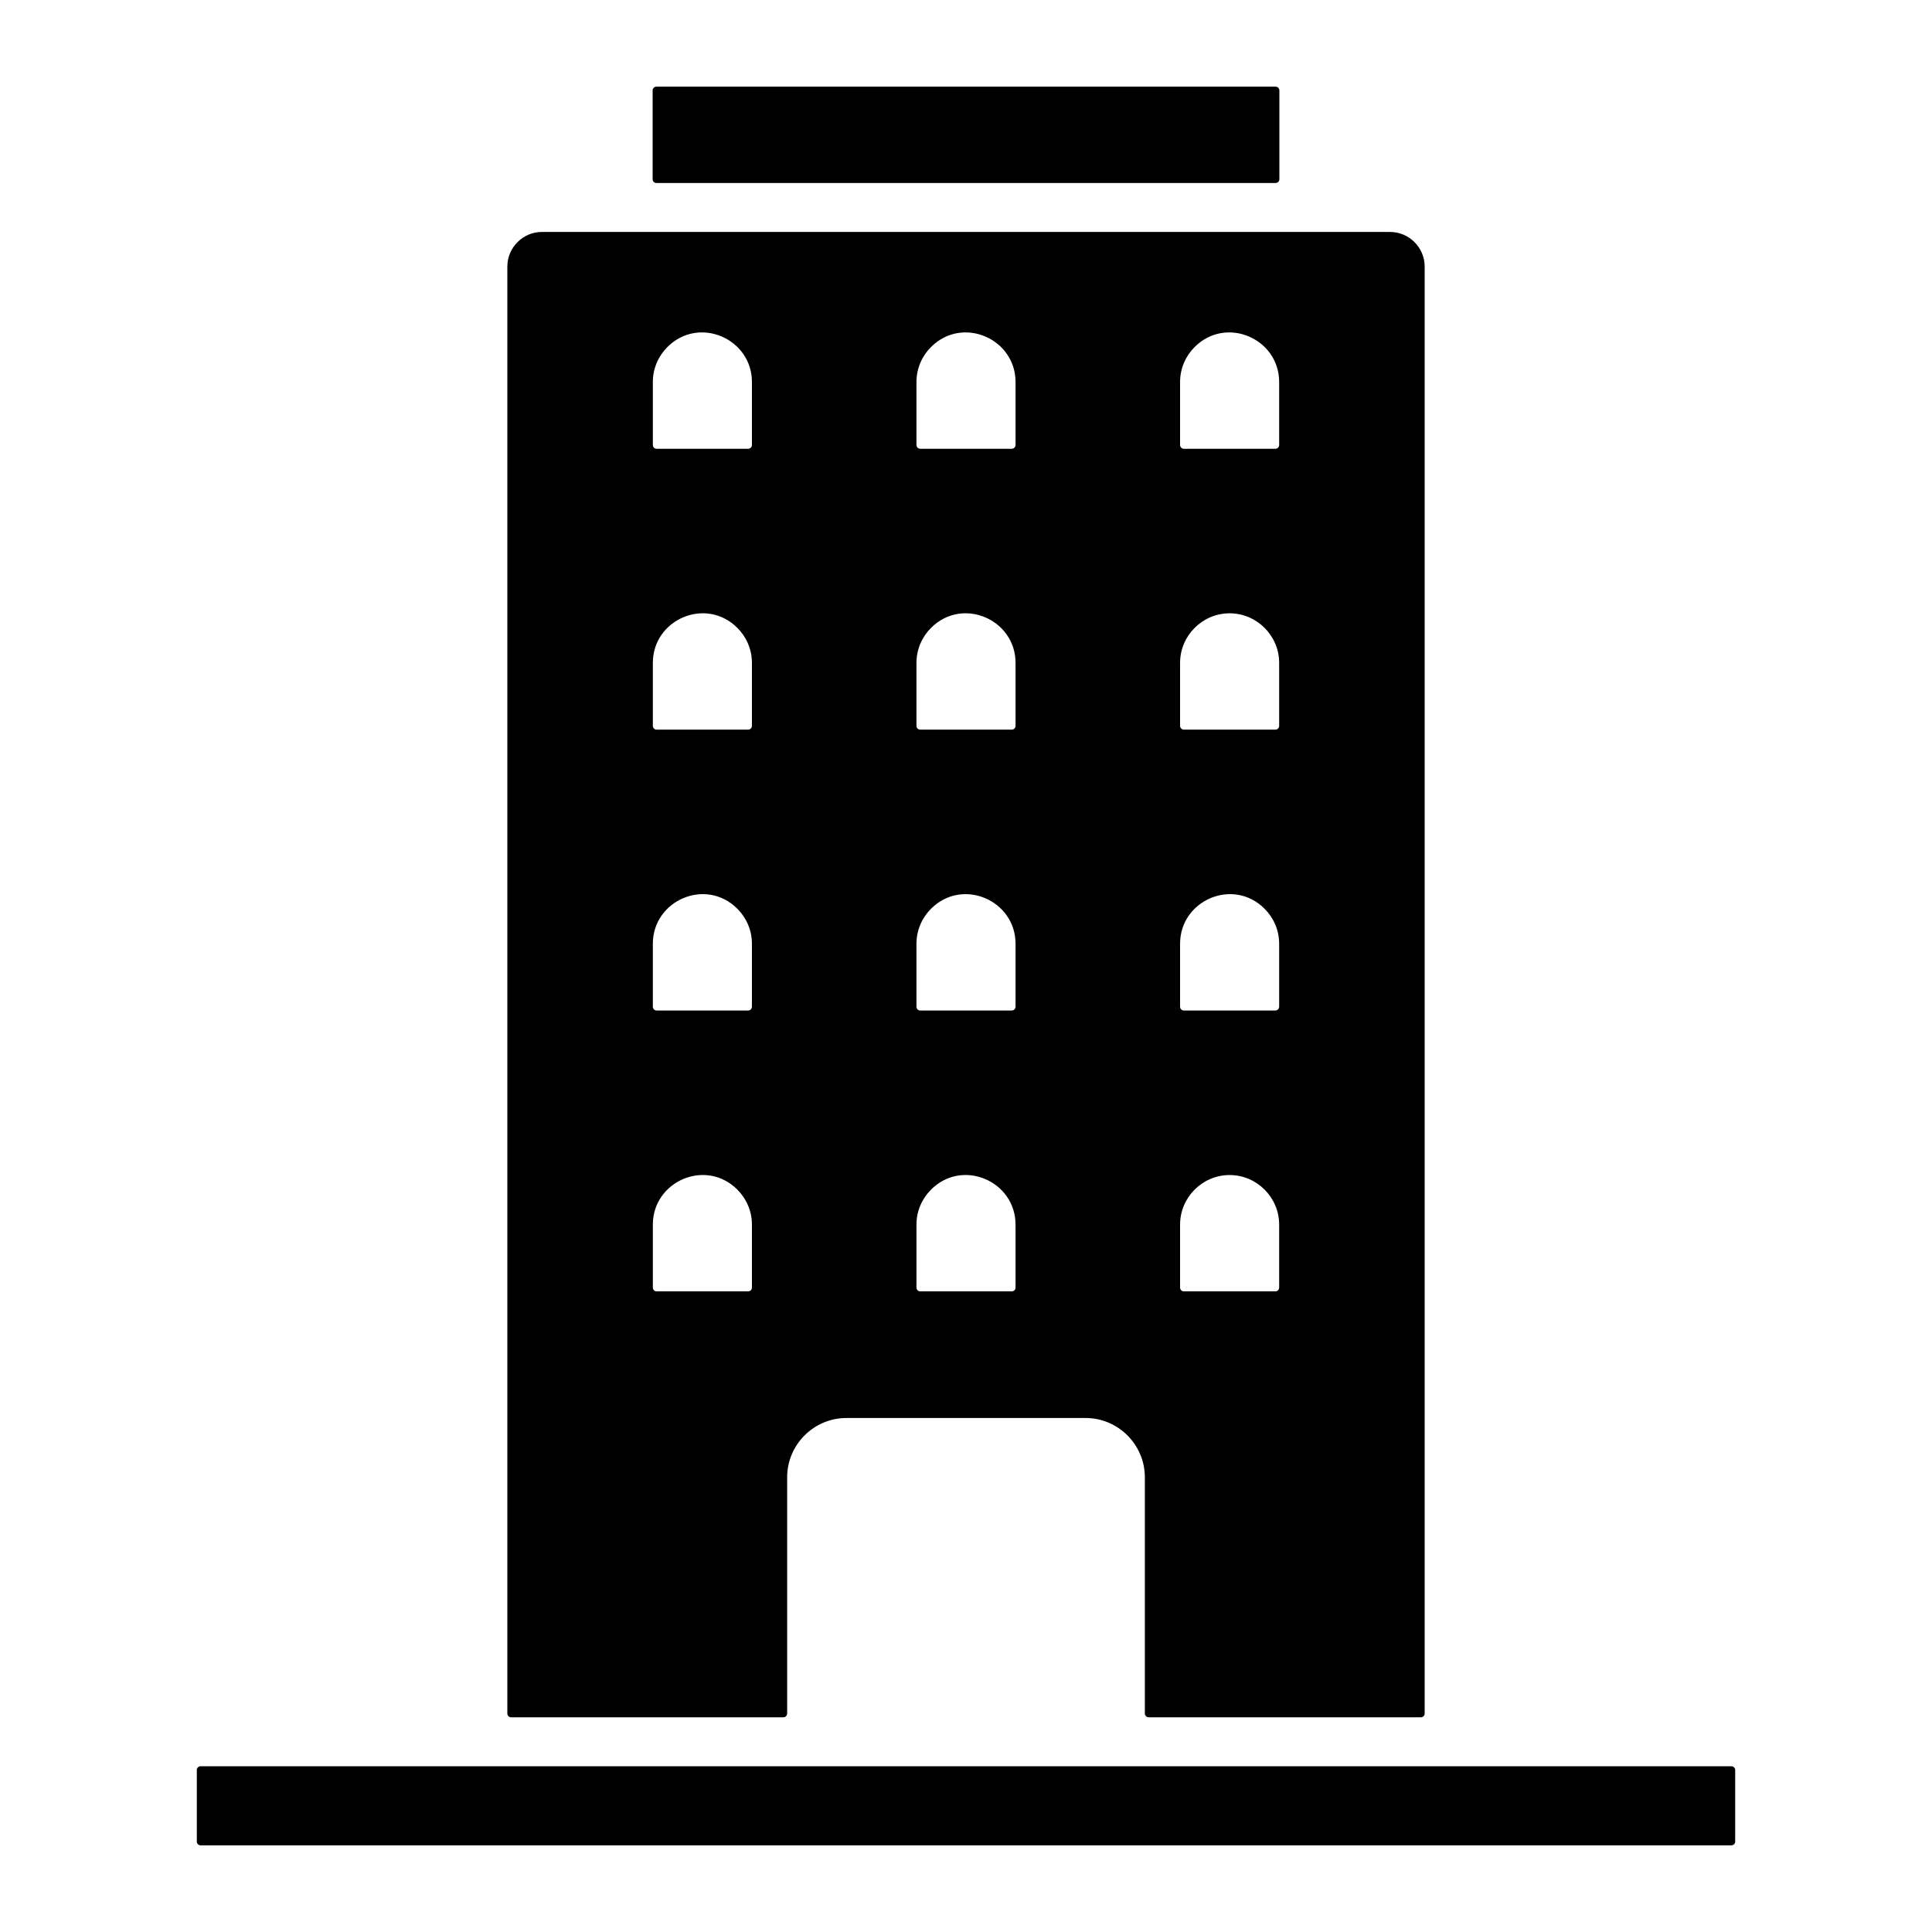 <?xml version="1.0" encoding="UTF-8"?>
<svg xmlns="http://www.w3.org/2000/svg" id="Layer_1" viewBox="0 0 500 500">
  <path clip-rule="evenodd" d="m203.713 457.105h-151.804c-.537 0-.974.438-.974.974v18.519c0 .537.438.974.974.974h396.183c.537 0 .974-.438.974-.974v-18.518c0-.537-.438-.974-.974-.974h-244.379zm-33.839-409.747h160.252c.537 0 .974-.438.974-.974v-22.983c0-.537-.438-.974-.974-.974h-160.252c-.537 0-.974.438-.974.974v22.983c0 .536.437.974.974.974zm33.839 396.103v-61.126c0-8.461 6.899-15.359 15.359-15.359h61.856c8.461 0 15.359 6.899 15.359 15.359v61.126c0 .537.438.974.974.974h70.466c.537 0 .974-.438.974-.974v-374.491c0-4.905-4.037-8.941-8.941-8.941h-219.521c-4.905 0-8.941 4.037-8.941 8.941v374.491c0 .537.438.974.974.974h70.466c.537 0 .975-.438.975-.974zm-9.116-344.605v16.311c0 .537-.438.974-.974.974h-23.693c-.537 0-.974-.438-.974-.974v-16.311c0-3.519 1.445-6.723 3.771-9.05 8.156-8.156 21.87-2.172 21.87 9.05zm123.626 205.242c7.038 0 12.821 5.782 12.821 12.821v16.311c0 .537-.438.974-.974.974h-23.693c-.537 0-.974-.438-.974-.974v-16.311c-.001-7.039 5.781-12.821 12.82-12.821zm9.05-68.917c2.326 2.326 3.771 5.53 3.771 9.049v16.311c0 .537-.438.974-.974.974h-23.693c-.537 0-.974-.438-.974-.974v-16.311c-.001-11.221 13.713-17.205 21.87-9.049zm-9.05-76.458c7.038 0 12.821 5.782 12.821 12.821v16.311c0 .537-.438.974-.974.974h-23.693c-.537 0-.974-.438-.974-.974v-16.311c-.001-7.039 5.781-12.821 12.82-12.821zm-12.821-59.867c0-3.519 1.445-6.723 3.771-9.05 8.157-8.157 21.871-2.172 21.871 9.05v16.311c0 .537-.438.974-.974.974h-23.693c-.537 0-.974-.438-.974-.974v-16.311zm-67.249 17.285c-.537 0-.974-.438-.974-.974v-16.311c0-3.519 1.445-6.723 3.771-9.05 8.157-8.157 21.871-2.172 21.871 9.05v16.311c0 .537-.438.974-.974.974zm0 72.688c-.537 0-.974-.438-.974-.974v-16.311c0-3.519 1.445-6.723 3.771-9.05 8.157-8.157 21.871-2.172 21.871 9.05v16.311c0 .537-.438.974-.974.974zm0 72.687c-.537 0-.974-.438-.974-.974v-16.311c0-3.519 1.445-6.723 3.771-9.049 8.157-8.157 21.871-2.172 21.871 9.049v16.311c0 .537-.438.974-.974.974zm-.974 55.402c0-3.519 1.445-6.723 3.771-9.05 8.157-8.157 21.871-2.172 21.871 9.05v16.311c0 .537-.438.974-.974.974h-23.693c-.537 0-.974-.438-.974-.974v-16.311zm-46.353-9.049c2.327 2.327 3.771 5.53 3.771 9.05v16.311c0 .537-.438.974-.974.974h-23.693c-.537 0-.974-.438-.974-.974v-16.311c0-11.222 13.714-17.207 21.87-9.05zm0-72.688c2.327 2.326 3.771 5.53 3.771 9.049v16.311c0 .537-.438.974-.974.974h-23.693c-.537 0-.974-.438-.974-.974v-16.311c0-11.221 13.714-17.205 21.87-9.049zm0-72.687c2.327 2.326 3.771 5.53 3.771 9.05v16.311c0 .537-.438.974-.974.974h-23.693c-.537 0-.974-.438-.974-.974v-16.311c0-11.222 13.714-17.207 21.87-9.05z" fill-rule="evenodd"></path>
</svg>
